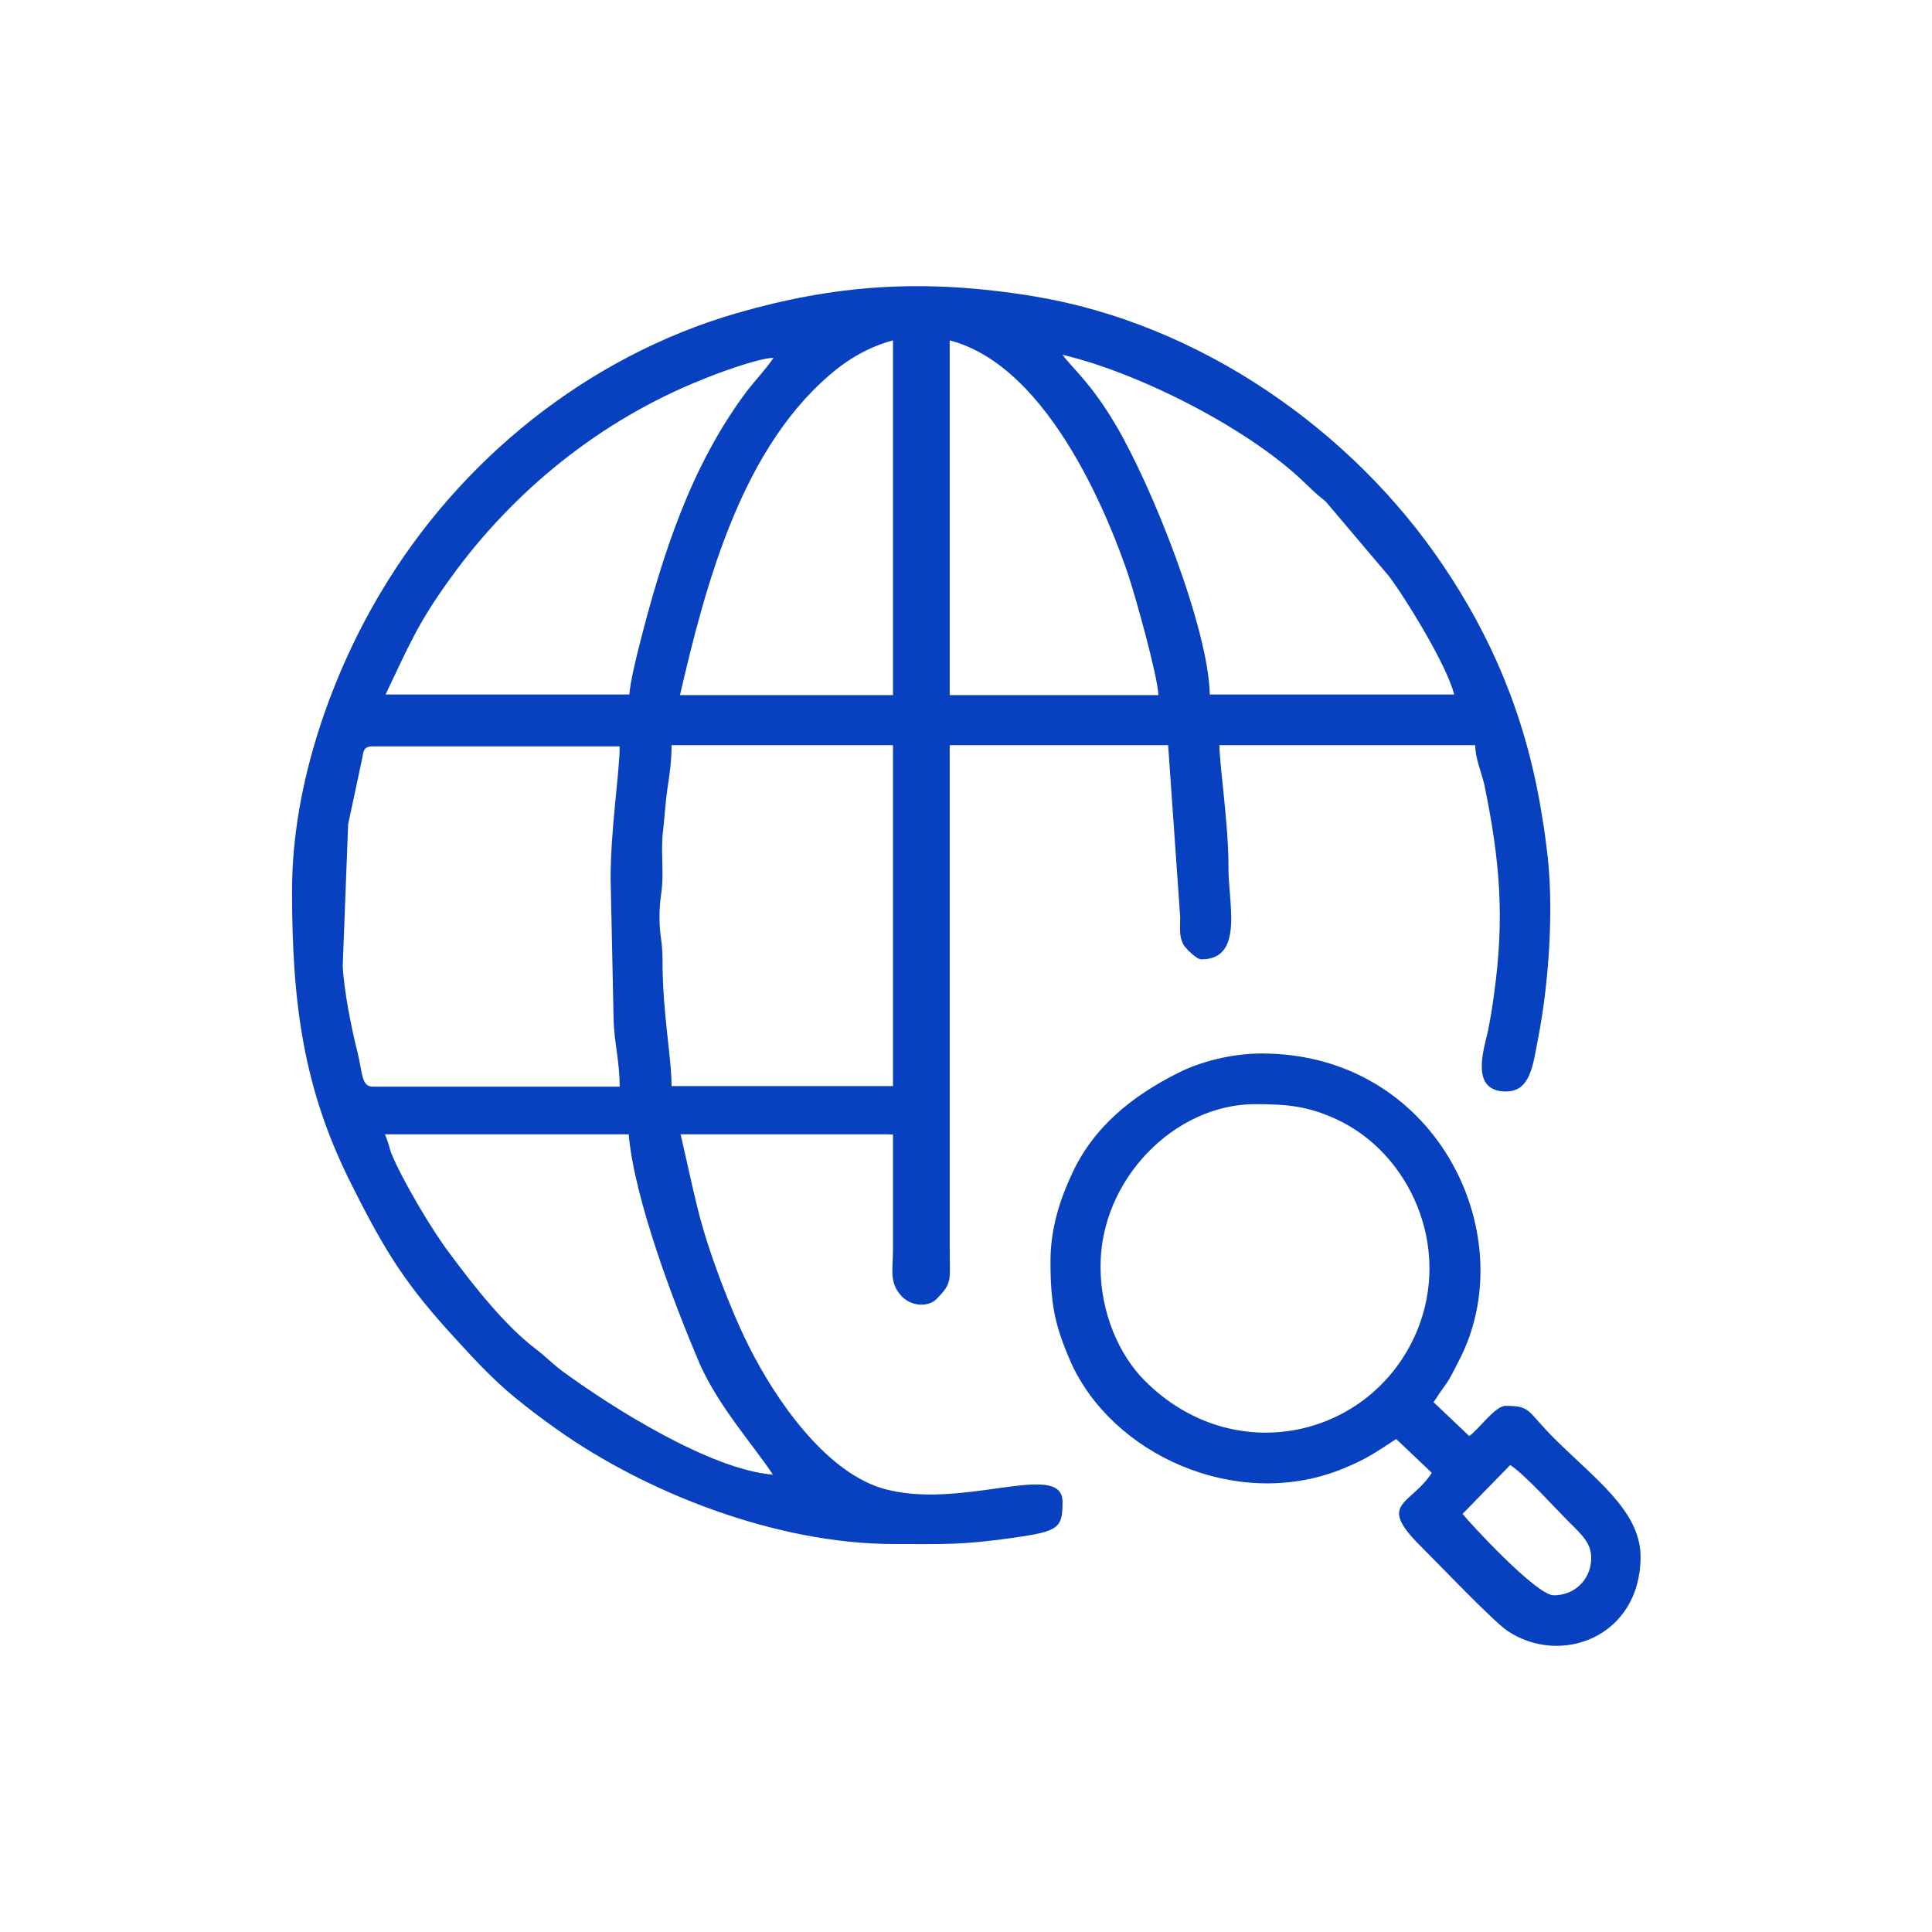 <?xml version="1.0" encoding="UTF-8"?>
<!-- Generator: Adobe Illustrator 28.3.0, SVG Export Plug-In . SVG Version: 6.00 Build 0)  -->
<svg xmlns="http://www.w3.org/2000/svg" xmlns:xlink="http://www.w3.org/1999/xlink" version="1.1" id="Camada_1" x="0px" y="0px" viewBox="0 0 320.2 320.2" style="enable-background:new 0 0 320.2 320.2;" xml:space="preserve">
<style type="text/css">
	.st0{fill-rule:evenodd;clip-rule:evenodd;fill:#0841BF;}
</style>
<g>
	<path class="st0" d="M63.8,188h40.4c0.9,10.7,7.6,28.3,11.8,38.1c3.1,7,9,13.6,12.1,18.3c-10.2-0.8-26.4-10.9-35.1-17.3   c-1.8-1.4-2.7-2.4-4.3-3.6c-5.1-3.9-10.2-10.4-14.2-15.8c-2.7-3.5-7.9-12.2-9.7-16.7C64.5,190,64.2,188.9,63.8,188L63.8,188z    M101.2,145.6l0.5,23.5c0.1,3.7,1,6.8,1,11H61.8c-1.9,0-1.7-2.2-2.5-5.5c-1-3.9-2.3-10.4-2.5-14.5l0.9-23.5l2.2-10.3   c0.4-1.6,0.1-2.6,1.9-2.6h40.9C102.7,128,101.2,137.3,101.2,145.6L101.2,145.6z M152.6,55.8c17.8,0,29.4,24.8,34.4,39.5   c1.2,3.6,4.8,16.5,5,19.9h-79.3c4.3-18.6,10.4-41.8,26.2-54.2C142.5,58.2,147.5,55.8,152.6,55.8L152.6,55.8z M128.2,59.3   c-2.7,0.1-9.4,2.6-11.8,3.6c-16.8,6.7-31.3,18.4-41.8,33c-5.5,7.6-6.9,11.3-10.7,19.2h40.4c0.2-2.3,1.1-5.9,1.7-8.3   c3.8-14.9,8.5-29.6,17.8-42C125.2,63,127,61.1,128.2,59.3L128.2,59.3z M176.1,58.8c1.4,2,4.6,4.5,8.8,11.6   c6.2,10.5,15.4,33.9,15.6,44.7H241c-1.1-4.6-7.8-15.6-10.8-19.6l-10.5-12.4c-1.8-1.4-2.3-2-3.9-3.5   C206.6,70.9,188.8,61.8,176.1,58.8L176.1,58.8z M128.2,59.3L128.2,59.3L128.2,59.3z M48.4,147.6c0,18.8,1.9,32.9,9.8,48.6   c5.8,11.6,9.2,16.9,17.5,25.9c3,3.3,6.1,6.6,9.5,9.4c2.3,1.9,4.7,3.7,7.1,5.4c14.5,10.3,36.1,19,55.9,19c8.5,0,10.8,0.2,19.5-1   c7.8-1.1,8.4-1.6,8.4-6c0-7.1-17.2,1.7-30.1-2.3c-9.5-3-17.6-14.9-21.9-23.5c-3.1-6.2-6.7-15.7-8.4-22.5c-1-4-1.9-8.3-2.9-12.6H147   c4.9,0,10,1,10-4c0-1.8-1.4-4-3-4h-42.7c0-4.9-1.5-11.9-1.5-21c0-3.1-0.5-3.9-0.5-7c0-3.2,0.5-4.1,0.5-7c0-2.3-0.2-5.2,0.1-7.4   c0.2-1.7,0.4-4.7,0.7-6.8c0.4-2.6,0.7-4.6,0.7-7.3h82.3l2,28.5c0,2-0.2,3.1,0.5,4.5c0.4,0.7,2.2,2.5,3,2.5c7.2,0,4.4-9.5,4.5-15.5   c0-7-1.5-16.8-1.5-20h42.4c0,2.2,1,4.4,1.5,6.5c2.6,12.7,3.4,22,1.6,34.9c-0.3,2.2-0.6,4-1,6c-0.7,3.1-3,10,3,10   c4.2,0,4.5-4.8,5.3-8.7c1.9-9.7,2.7-22.5,1.4-31.9c-0.3-2.5-0.5-3.7-0.9-6.1c-2.7-16.1-8.5-29-16.1-40.3   c-15.2-22.7-40.6-40.3-68-44.8c-18.3-3-32.9-1.9-49.2,2.8c-24.8,7.2-46,24.4-59,46.3C55.5,110.9,48.4,129.3,48.4,147.6z"></path>
	<path class="st0" d="M242.4,250.9l7.9-8.1c2.8,1.9,7.8,7.6,10.5,10.2c2,2,3.5,3.6,2.7,6.9c-0.7,2.6-3,4.5-6,4.5   C254.6,264.4,243.3,252.1,242.4,250.9L242.4,250.9z M208,183c5.3,0,8.7,0.3,13.5,2.5c12.1,5.6,19.2,21.1,13.3,35.2   c-7.5,17.7-30.4,22.9-45.1,8.1c-4.2-4.2-7.3-11.2-7.3-18.8C182.3,195.6,194.6,183,208,183L208,183z M174.1,209   c0,7.1,0.7,10.6,3.3,16.6c6.8,15.4,27.3,24.8,44.7,18c4.3-1.7,5.9-2.9,9.3-5.1l5.9,5.6c-3.5,5.4-9.1,4.9-2,12   c3.3,3.3,11.9,12.3,14.4,14.1c8.9,6.1,22.2,1.1,22.2-12.2c0-7.6-7.7-13-14.3-19.6c-4.6-4.6-3.8-5.4-8.1-5.4c-1.7,0-4.5,4-6,5   l-5.9-5.6c2.7-4.2,1.7-1.9,4.6-7.7c10-20.6-4.4-50.1-33.1-50.1c-5,0-10.3,1.4-13.8,3.2c-7.6,3.8-14.2,9-17.8,17.1   C175.7,198.8,174.1,203.6,174.1,209z"></path>
	<path class="st0" d="M156.1,49.3c-2.1-2.1-4.9-2.1-6.8-0.2c-2,2-1.3,5-1.3,7.2v150.8c0,3.4-0.7,5.5,1.5,7.8   c1.8,1.8,4.6,1.6,5.7,0.4c2.7-2.7,2.2-3.1,2.2-8.2V56.4C157.5,54.3,158,51.2,156.1,49.3z"></path>
</g>
</svg>
